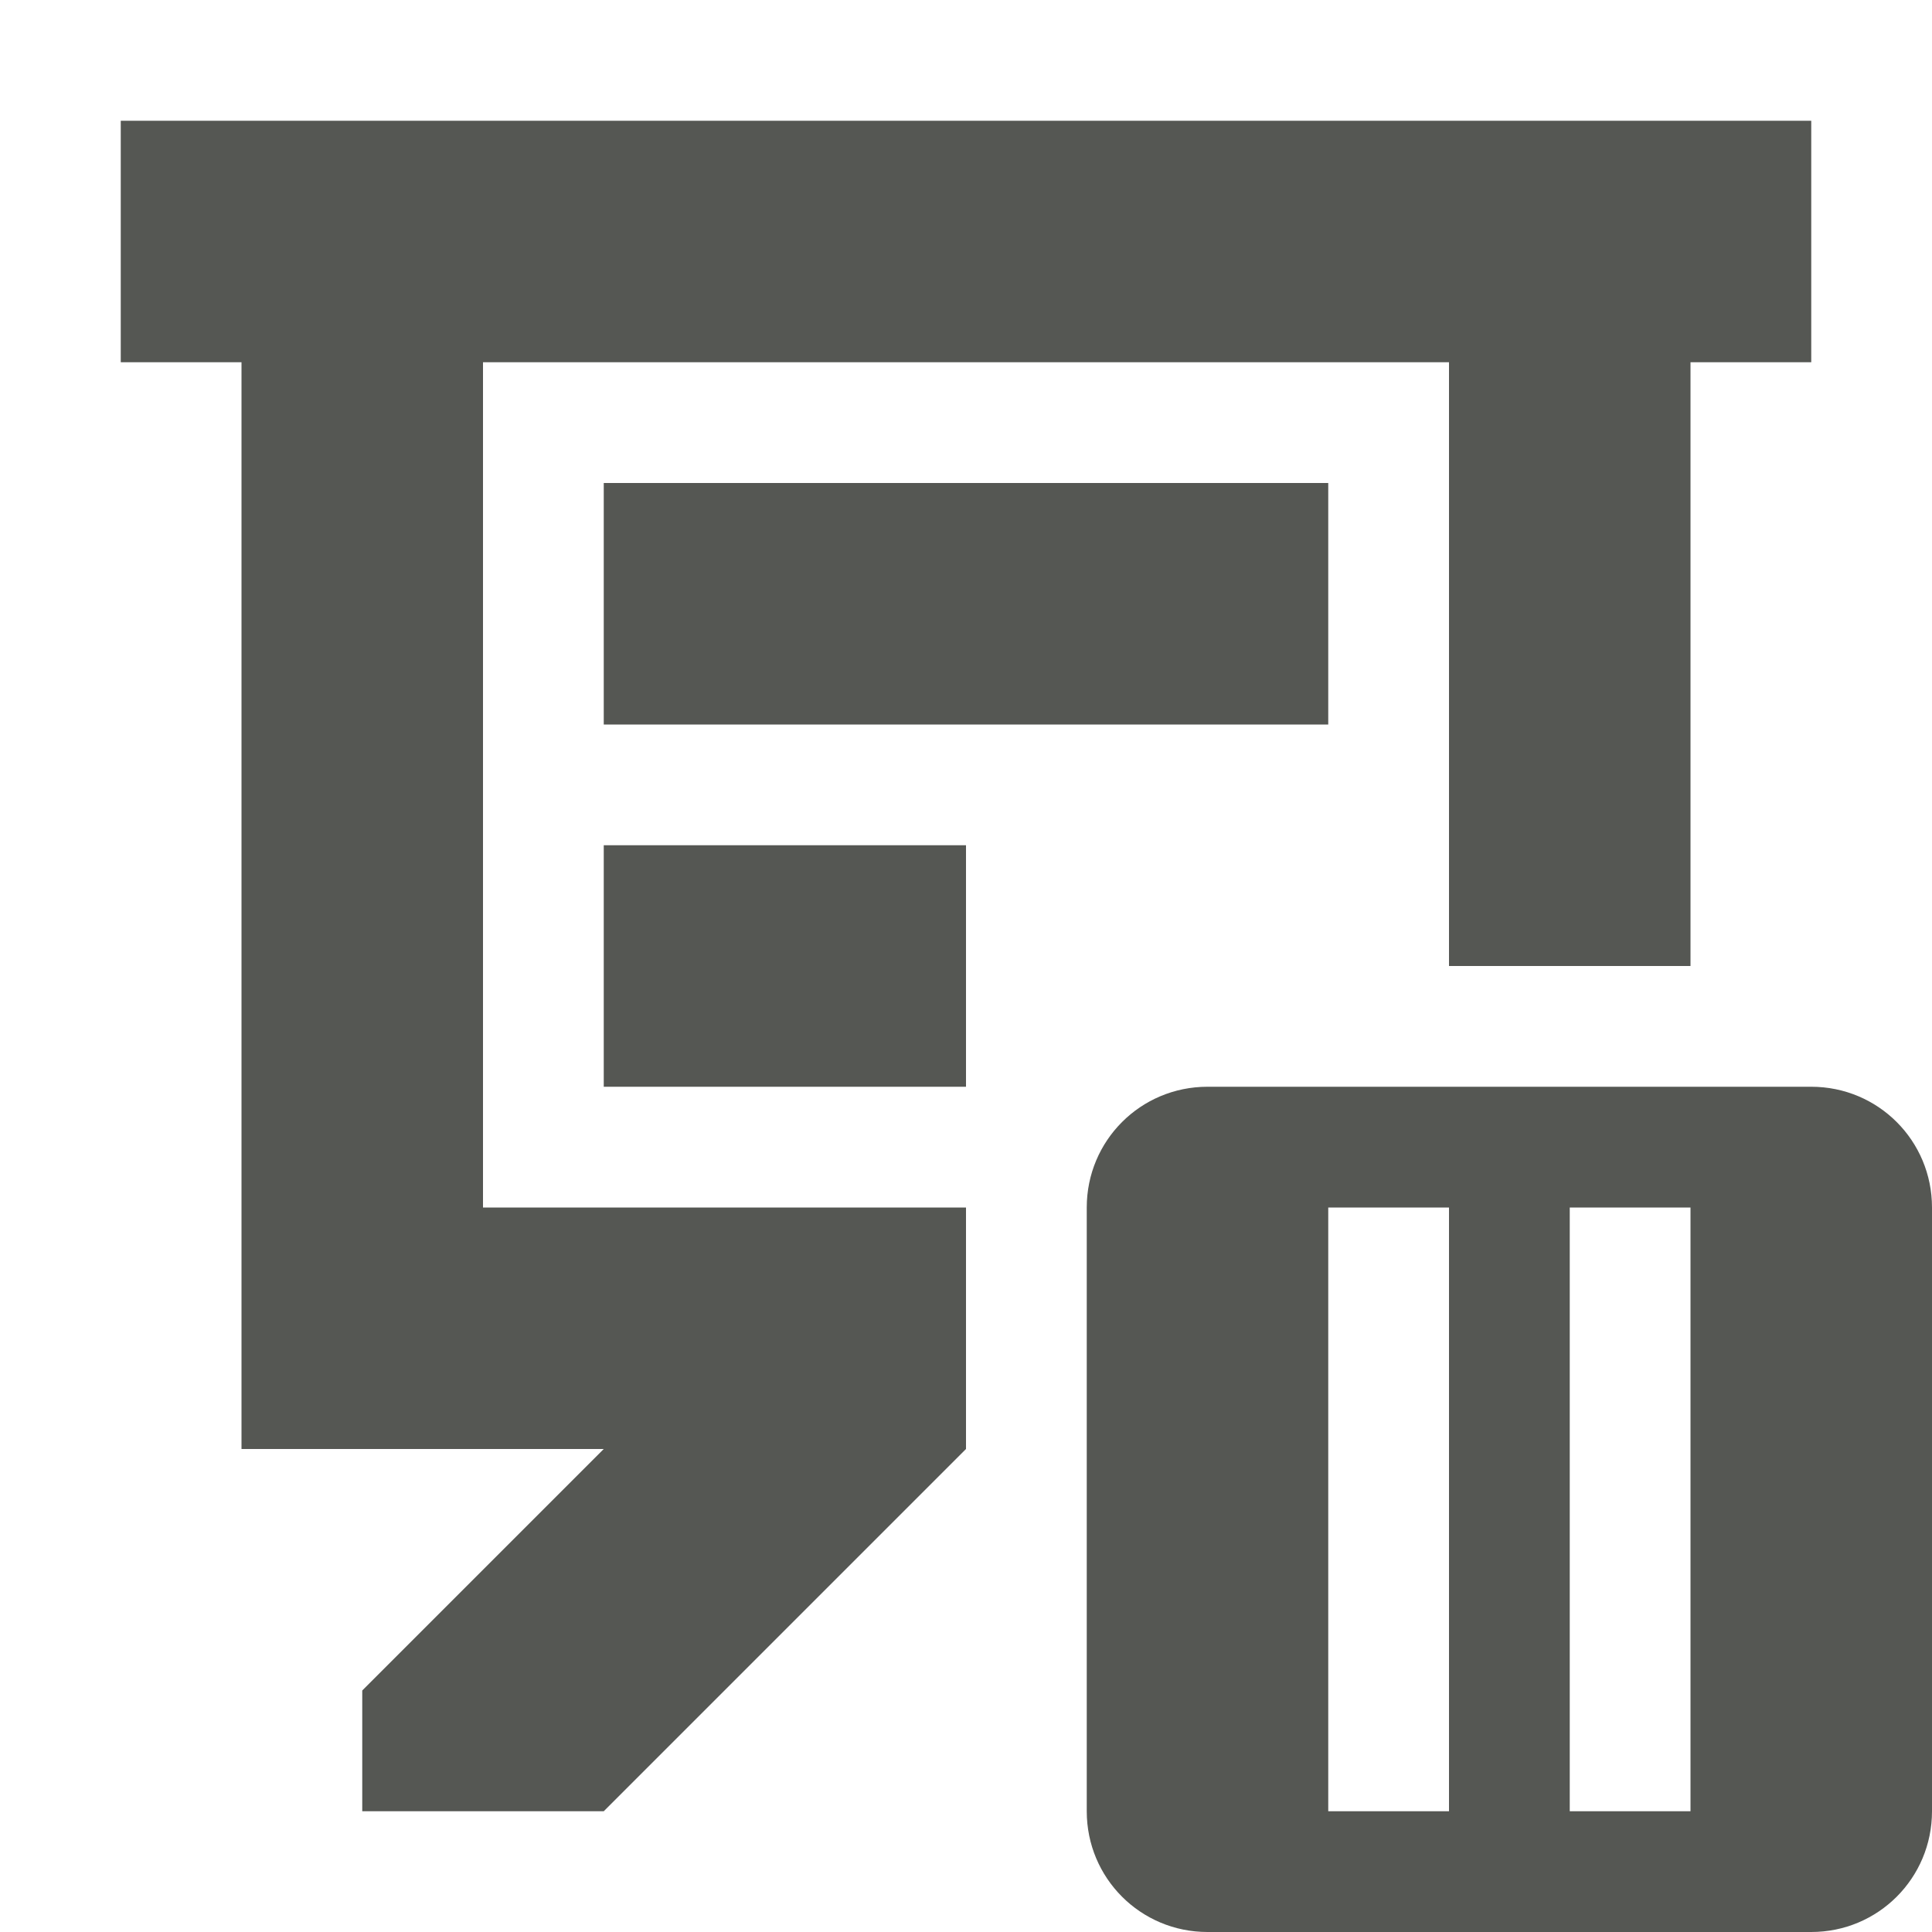 <svg xmlns="http://www.w3.org/2000/svg" viewBox="0 0 16 16">
  <path
     style="fill:#555753"
     d="M 1 1 L 1 3 L 2 3 L 2 12 L 5 12 L 3 14 L 3 15 L 5 15 L 8 12 L 8 10 L 4 10 L 4 3 L 12 3 L 12 8 L 14 8 L 14 3 L 15 3 L 15 1 L 1 1 z M 5 4 L 5 6 L 11 6 L 11 4 L 5 4 z M 5 7 L 5 9 L 8 9 L 8 7 L 5 7 z M 10 9 C 9.446 9 9 9.446 9 10 L 9 15 C 9 15.554 9.446 16 10 16 L 15 16 C 15.554 16 16 15.554 16 15 L 16 10 C 16 9.446 15.554 9 15 9 L 10 9 z M 11 10 L 12 10 L 12 15 L 11 15 L 11 10 z M 13 10 L 14 10 L 14 15 L 13 15 L 13 10 z "
     />
</svg>
